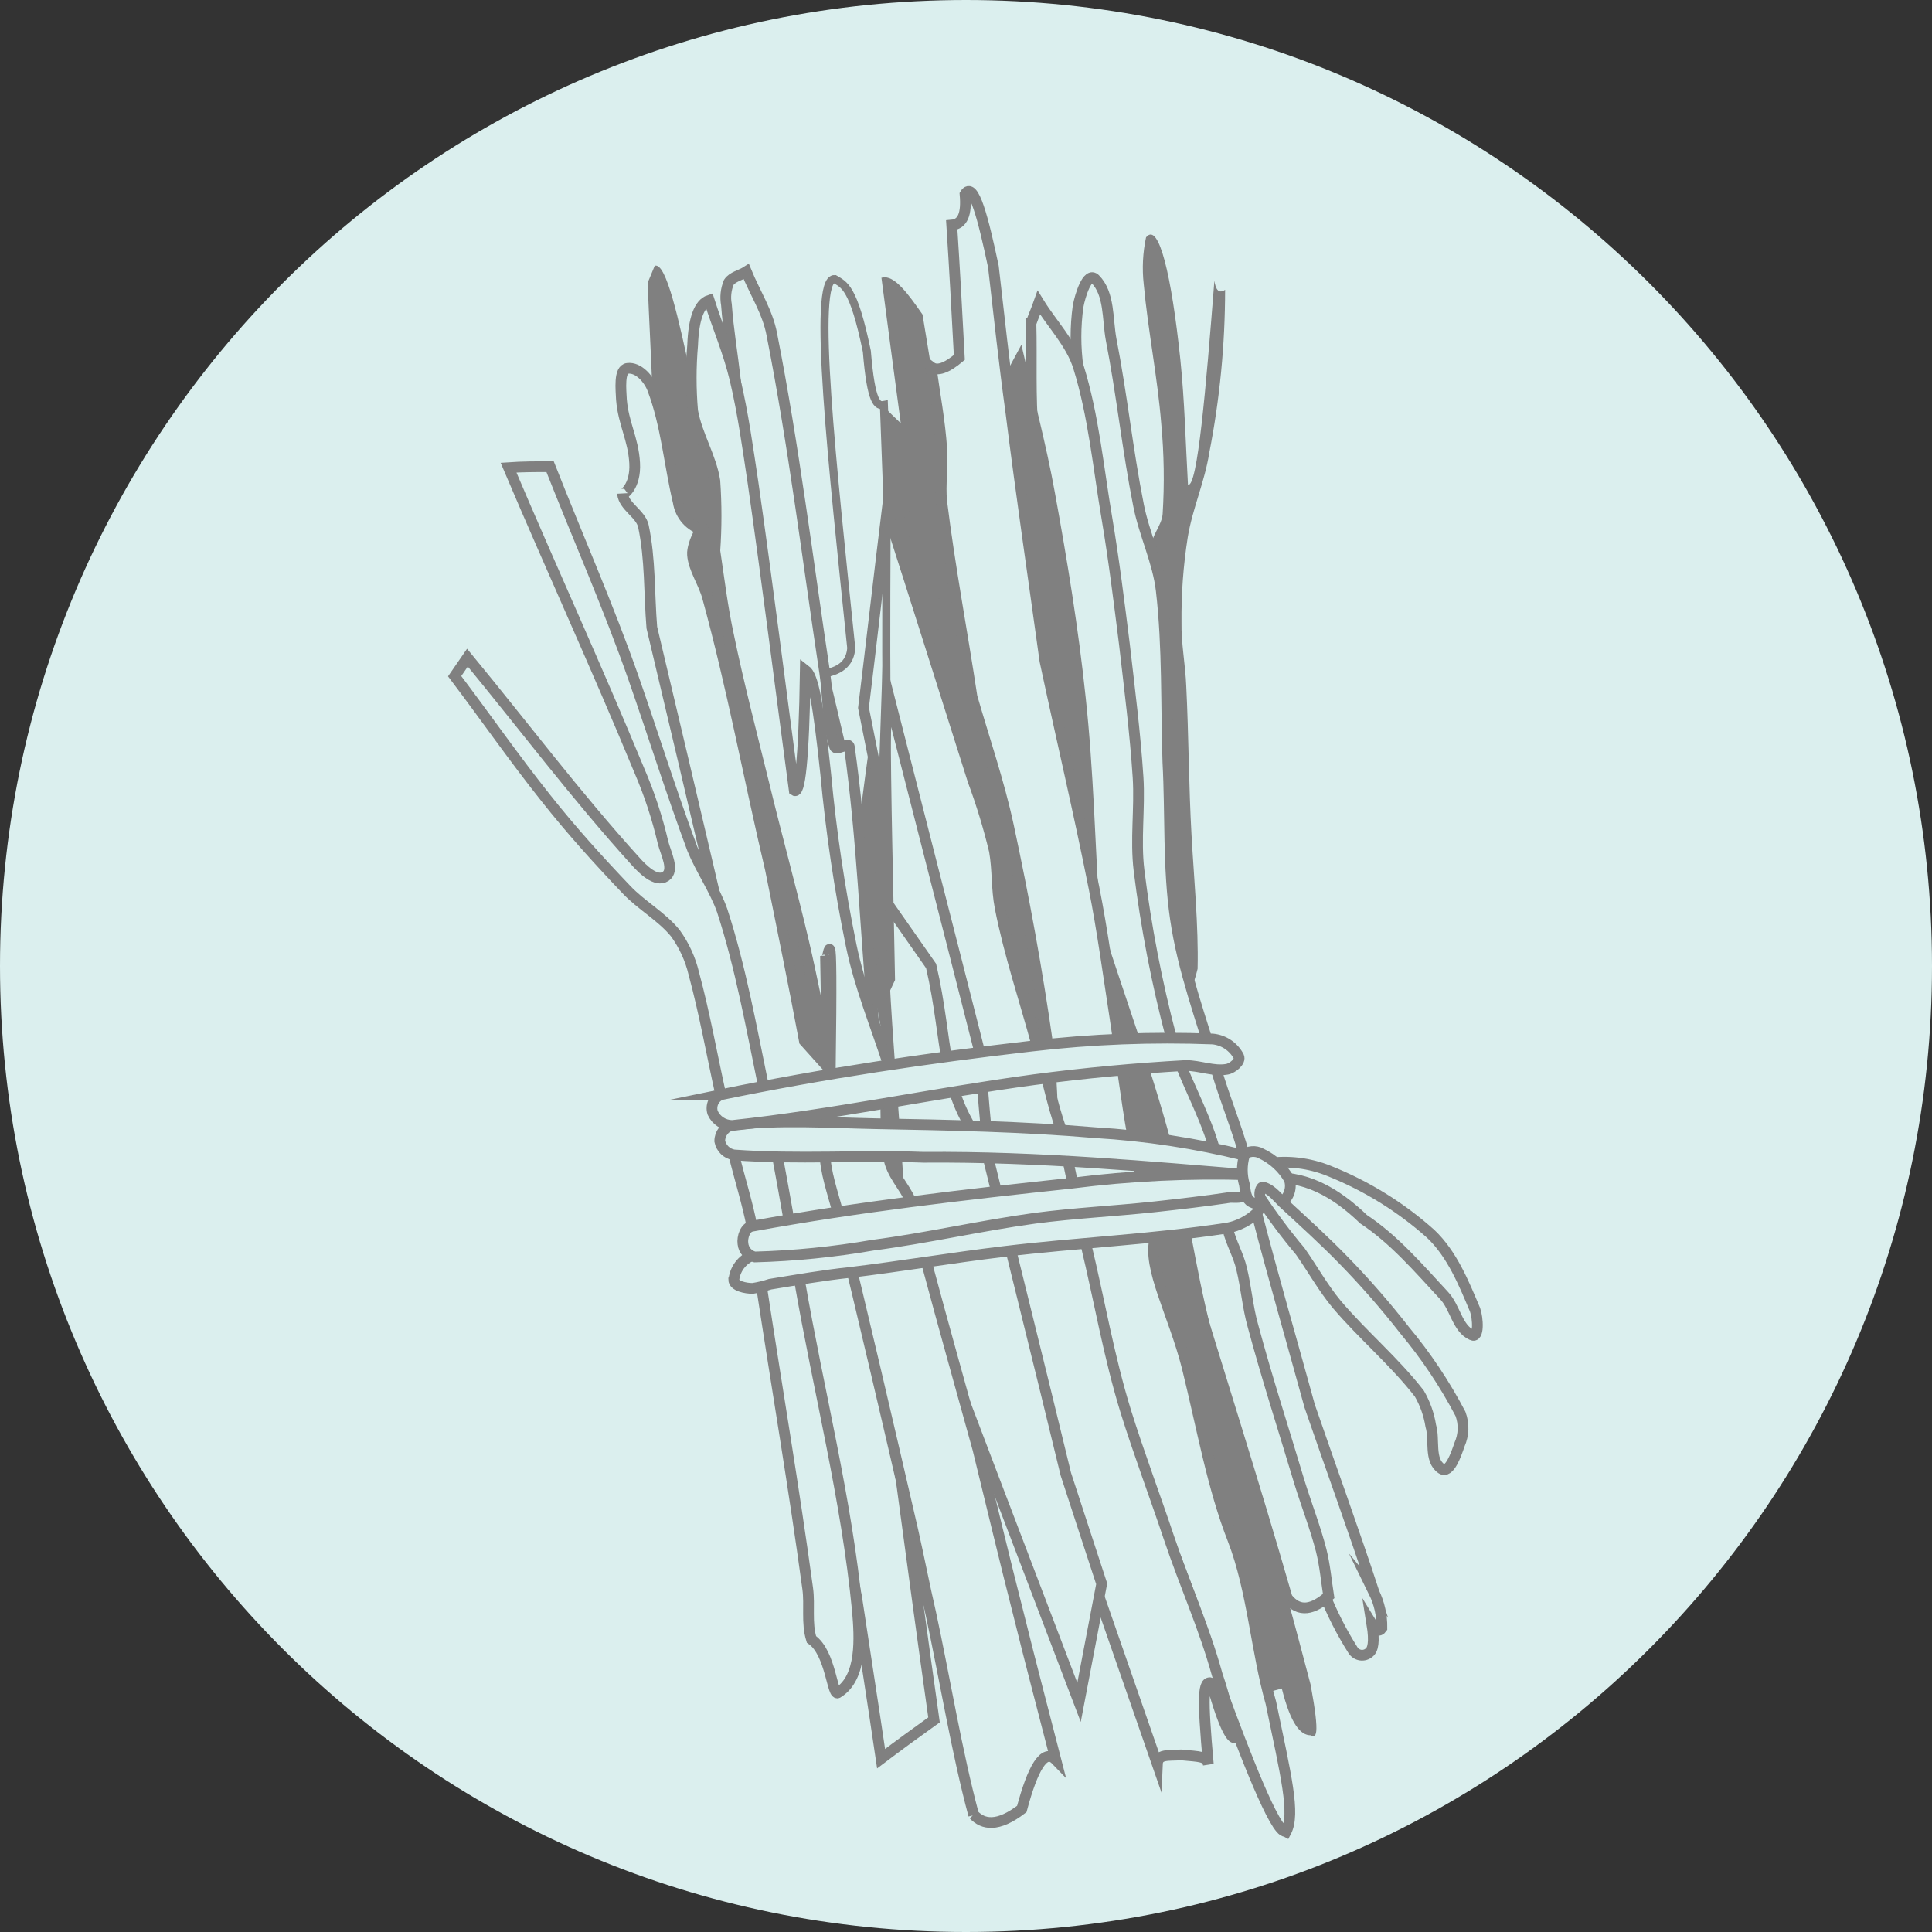<?xml version="1.0" encoding="UTF-8"?>
<svg xmlns="http://www.w3.org/2000/svg" xmlns:xlink="http://www.w3.org/1999/xlink" width="180pt" height="180pt" viewBox="0 0 180 180" version="1.1">
<rect x="0" y="0" width="180" height="180" fill="#333333" stroke="none"/>
<g id="surface1">
<path style=" stroke:none;fill-rule:nonzero;fill:rgb(85.882%,93.725%,93.333%);fill-opacity:1;" d="M 180 90 C 180 139.707 139.707 180 90 180 C 40.293 180 0 139.707 0 90 C 0 40.293 40.293 0 90 0 C 139.707 0 180 40.293 180 90 Z M 180 90 "/>
<path style=" stroke:none;fill-rule:evenodd;fill:rgb(50.196%,50.196%,50.196%);fill-opacity:1;" d="M 87.32 38 C 85.691 39.578 84.102 41.172 82.469 42.711 L 82.469 49.09 C 84.059 56.672 77.98 81.941 79.57 89.469 C 82.57 100.262 93.352 93.301 96.391 104.051 C 97.969 104.051 99.559 103.961 101.148 103.871 C 99.469 96.699 97.84 89.469 96.211 82.301 C 93.391 70.449 90.621 58.602 87.801 46.762 C 87.672 43.852 87.488 40.898 87.32 38 Z M 87.32 38 "/>
<path style=" stroke:none;fill-rule:evenodd;fill:rgb(50.196%,50.196%,50.196%);fill-opacity:1;" d="M 106.781 22.078 C 106.469 23.523 106.395 25.012 106.559 26.48 C 106.961 30.84 107.84 35.109 108.191 39.48 C 108.453 42.277 108.496 45.086 108.32 47.891 C 108.23 48.988 107.219 49.961 107.219 51.102 C 107.352 57.75 108.41 64.398 108.809 71.102 C 108.98 73.52 108.41 76.031 108.461 78.461 C 108.539 81.32 109.07 84.141 109.121 87 C 109.641 88.359 109.379 93 109.91 94.352 C 110.676 93.082 111.238 91.703 111.578 90.262 C 111.672 86.262 111.23 81.762 111.012 77.801 C 110.75 73.172 110.75 68.551 110.52 63.922 C 110.441 61.922 110.039 59.922 110.078 57.98 C 110.051 55.324 110.246 52.672 110.66 50.051 C 111.102 47.371 112.238 44.898 112.66 42.211 C 113.645 37.199 114.137 32.105 114.141 27 C 113.559 27.391 113.262 27 113.141 26.16 C 112.352 36.238 111.559 45.488 110.68 45.16 C 110.461 41.289 110.371 37.371 109.969 33.488 C 109.141 25.609 107.969 20.68 106.801 22.09 Z M 106.781 22.078 "/>
<path style="fill-rule:evenodd;fill:rgb(85.882%,93.725%,93.333%);fill-opacity:1;stroke-width:1;stroke-linecap:butt;stroke-linejoin:miter;stroke:rgb(50.196%,50.196%,50.196%);stroke-opacity:1;stroke-miterlimit:10;" d="M 133 153.328 C 133.512 154.371 133.766 155.52 133.75 156.68 C 133.48 157.07 133.172 156.898 132.82 156.32 C 133.09 158 132.91 158.699 132.559 158.969 C 132.34 159.16 132.047 159.246 131.758 159.203 C 131.473 159.16 131.215 158.996 131.059 158.75 C 130 157.074 129.098 155.305 128.371 153.461 C 125 143.82 122 134 118.871 124.309 C 116.762 116.078 114.16 108.02 112.57 99.648 C 110.68 89.391 109.801 78.949 108.441 68.602 C 107.441 58.781 106.32 49.012 105.441 39.23 C 105.18 37.344 105.18 35.434 105.441 33.551 C 105.621 32.551 106.32 30.289 107.031 31 C 108.391 32.359 108.172 34.738 108.52 36.629 C 109.52 41.738 110.059 46.98 111.078 52.09 C 111.609 54.781 112.879 57.328 113.191 60.02 C 113.809 65.352 113.629 70.672 113.809 76.02 C 114.07 80.871 113.809 85.801 114.512 90.602 C 115.211 95.398 116.93 99.98 118.301 104.602 C 119.09 107.328 120.191 109.93 120.941 112.66 C 121.469 114.469 121.648 116.359 122.129 118.211 C 123.672 124.148 125.391 130.059 127.02 136 C 129.02 141.809 131.109 147.539 133.02 153.352 Z M 133 153.328 " transform="matrix(1,0,0,1,-5,-5)"/>
<path style="fill-rule:evenodd;fill:rgb(85.882%,93.725%,93.333%);fill-opacity:1;stroke-width:1;stroke-linecap:butt;stroke-linejoin:miter;stroke:rgb(50.196%,50.196%,50.196%);stroke-opacity:1;stroke-miterlimit:10;" d="M 101.078 35.051 C 101.301 34.43 101.57 33.82 101.789 33.199 C 103.02 35.199 104.789 36.988 105.48 39.199 C 106.891 43.738 107.328 48.578 108.129 53.289 C 108.789 57.211 109.27 61.129 109.762 65.051 C 110.238 69.191 110.762 73.289 111.031 77.43 C 111.211 80.328 110.77 83.238 111.121 86.102 C 111.77 91.344 112.773 96.539 114.121 101.648 C 115.121 105.211 117.121 108.43 118.121 111.949 C 118.871 114.422 118.82 117.012 119.391 119.52 C 119.699 120.801 120.391 121.949 120.672 123.18 C 121.109 124.941 121.238 126.789 121.73 128.512 C 123.051 133.441 124.629 138.281 126.09 143.172 C 126.75 145.289 127.539 147.309 128.09 149.43 C 128.441 150.828 128.57 152.289 128.789 153.699 C 127.379 154.93 126.059 155.328 124.922 153.871 C 118.75 132.379 111.219 111.199 106.469 89.359 C 103.34 74.922 102.77 60.031 101.27 45.359 C 100.961 41.93 101.141 38.488 101.051 35.059 Z M 101.078 35.051 " transform="matrix(1,0,0,1,-5,-5)"/>
<path style=" stroke:none;fill-rule:evenodd;fill:rgb(50.196%,50.196%,50.196%);fill-opacity:1;" d="M 102.469 85.578 C 102.031 78.711 101.891 71.801 101.148 64.969 C 100.48 58.578 99.43 52.199 98.281 45.898 C 97.449 41.281 96.211 36.699 95.16 32.121 C 94.672 33.039 94.16 33.969 93.699 34.852 C 94.23 41.629 94.141 48.461 95.289 55.148 C 97.051 65.41 100.039 75.449 102.469 85.578 Z M 102.469 85.578 "/>
<path style=" stroke:none;fill-rule:evenodd;fill:rgb(50.196%,50.196%,50.196%);fill-opacity:1;" d="M 82.172 25.871 C 83.309 25.559 84.629 27.41 85.949 29.301 C 86.219 30.93 86.48 32.559 86.75 34.191 L 87.75 43.57 C 87.621 49.82 87.488 56.07 87.309 62.328 C 86.211 58.719 84.801 56.73 84.672 47.621 C 83.879 49.25 83.219 48.898 82.602 47.621 C 82.469 44.32 82.34 41.059 82.25 37.801 C 82.781 38.328 83.352 38.898 83.922 39.43 C 83.301 34.891 82.73 30.43 82.121 25.871 Z M 82.172 25.871 "/>
<path style=" stroke:none;fill-rule:evenodd;fill:rgb(50.196%,50.196%,50.196%);fill-opacity:1;" d="M 102.469 85.578 C 104.672 92.488 107.18 99.27 109.07 106.281 C 110.609 112.039 111.32 117.988 112.809 123.762 C 114.93 132.211 117.57 140.539 119.949 148.898 C 120.699 151.59 121.398 154.281 122.109 156.961 C 123.031 161.961 122.59 161.891 122.109 161.672 C 121.18 161.672 120.262 160.672 119.422 157.309 C 118.98 157.449 118.578 157.531 118.141 157.672 C 112.422 136.883 106.727 116.098 101.059 95.309 C 101.539 92.102 101.98 88.84 102.469 85.578 Z M 102.469 85.578 "/>
<path style="fill-rule:evenodd;fill:rgb(85.882%,93.725%,93.333%);fill-opacity:1;stroke-width:1;stroke-linecap:butt;stroke-linejoin:miter;stroke:rgb(50.196%,50.196%,50.196%);stroke-opacity:1;stroke-miterlimit:10;" d="M 124.82 175.66 C 125.699 173.98 124.82 170.461 123.41 163.66 C 122.039 158.859 121.691 153.141 119.879 148.469 C 117.949 143.539 117.02 138.121 115.609 132.398 C 114.34 127.398 111.871 123.109 112.609 120.398 C 111.859 117.23 111.109 114.059 110.539 110.891 C 109.879 107.191 109.441 103.449 108.871 99.75 C 108.25 95.75 107.719 91.75 106.93 87.75 C 105.52 80.66 103.852 73.609 102.352 66.57 C 101.289 58.859 100.148 51.16 99.18 43.41 C 98.559 38.91 98.078 34.41 97.551 29.84 C 96.621 25.441 95.699 21.781 94.91 23.102 C 95.078 24.949 94.691 25.879 93.672 25.969 C 93.941 30.059 94.16 34.199 94.379 38.301 C 93.191 39.301 92.309 39.621 91.738 39.18 C 92.09 41.73 92.57 44.238 92.738 46.801 C 92.871 48.43 92.57 50.102 92.738 51.73 C 93.488 57.809 94.641 63.84 95.559 69.922 C 96.711 73.922 98.07 77.84 98.949 81.922 C 100.398 88.648 101.641 95.441 102.609 102.262 C 103.441 108.52 102.691 115.031 104.32 121.109 C 107.539 133.309 112.781 144.891 117.012 156.781 C 117.75 158.672 118.059 160.609 118.809 162.5 C 120.969 168.398 123.809 175.762 124.762 175.629 Z M 124.82 175.66 " transform="matrix(1,0,0,1,-5,-5)"/>
<path style="fill-rule:evenodd;fill:rgb(85.882%,93.725%,93.333%);fill-opacity:1;stroke-width:1;stroke-linecap:butt;stroke-linejoin:miter;stroke:rgb(50.196%,50.196%,50.196%);stroke-opacity:1;stroke-miterlimit:10;" d="M 87.648 52.531 C 90.34 60.898 92.98 69.309 95.648 77.719 C 96.445 79.867 97.113 82.055 97.648 84.281 C 97.961 86.09 97.828 87.762 98.18 89.57 C 99.02 93.879 100.469 98.148 101.609 102.379 C 102.539 105.02 102.93 107.66 103.898 110.309 C 104.648 113.871 105.398 117.441 106.191 121.012 C 107.43 126.16 108.309 131.398 109.891 136.512 C 111.039 140.211 112.672 144.57 113.891 148.219 C 115.43 152.801 117.141 156.461 118.422 161.078 C 119.078 162.969 119.48 164.91 120.141 166.809 C 119.961 167.25 119.141 166.449 117.891 161.809 C 117.059 161.5 117.012 163.078 117.578 169.379 C 117.41 168.629 116.879 168.672 115.031 168.5 C 113.84 168.59 112.871 168.371 112.828 169.379 L 107.41 153.789 C 103.539 143.711 99.711 133.621 95.828 123.539 C 92.41 106 88.949 88.465 85.449 70.941 C 86.199 64.82 86.898 58.648 87.648 52.531 Z M 87.648 52.531 " transform="matrix(1,0,0,1,-5,-5)"/>
<path style="fill-rule:evenodd;fill:rgb(85.882%,93.725%,93.333%);fill-opacity:1;stroke-width:1;stroke-linecap:butt;stroke-linejoin:miter;stroke:rgb(50.196%,50.196%,50.196%);stroke-opacity:1;stroke-miterlimit:10;" d="M 87.648 69.219 C 90.512 80.488 93.422 91.77 96.281 103.039 C 96.461 105.328 96.629 107.621 96.852 109.949 C 96.371 110.949 95.852 111.852 95.441 112.82 C 92.539 107.441 89.629 102.07 86.73 96.66 C 87.031 87.539 87.336 78.395 87.648 69.219 Z M 87.648 69.219 " transform="matrix(1,0,0,1,-5,-5)"/>
<path style="fill-rule:evenodd;fill:rgb(85.882%,93.725%,93.333%);fill-opacity:1;stroke-width:1;stroke-linecap:butt;stroke-linejoin:miter;stroke:rgb(50.196%,50.196%,50.196%);stroke-opacity:1;stroke-miterlimit:10;" d="M 91.75 95 C 93.422 102.18 92.539 106.781 96.852 112 C 99.32 122.129 101.852 132.211 104.301 142.34 C 105.398 145.73 106.539 149.172 107.641 152.559 C 106.941 156.262 106.23 159.961 105.531 163.609 C 99.984 149.07 94.449 134.535 88.93 120 C 88.621 111.109 87.121 98.25 87.172 88.449 Z M 91.75 95 " transform="matrix(1,0,0,1,-5,-5)"/>
<path style=" stroke:none;fill-rule:evenodd;fill:rgb(50.196%,50.196%,50.196%);fill-opacity:1;" d="M 61 24.762 L 60.34 26.352 C 60.469 29.648 60.648 32.961 60.781 36.262 C 62.781 46.559 64.781 56.82 66.781 67.129 C 69.238 78.309 71.676 89.465 74.09 100.59 C 75.801 100.328 77.52 100.02 79.199 99.762 L 64.422 35.238 C 63.23 29.781 62.078 24.41 61 24.762 Z M 61 24.762 "/>
<path style="fill:none;stroke-width:0.75;stroke-linecap:butt;stroke-linejoin:miter;stroke:rgb(50.196%,50.196%,50.196%);stroke-opacity:1;stroke-miterlimit:10;" d="M 82.762 31 C 83.641 31.531 84.52 31.699 85.762 37.73 C 86.16 42.621 86.762 42.84 87.352 42.73 L 87.609 49.73 C 87.609 56.859 87.52 63.988 87.609 71.129 C 87.609 79.5 87.871 87.859 88.012 96.23 L 87.078 98.23 L 87.738 102.23 C 87.039 98.543 86.336 94.848 85.629 91.141 C 84.918 85.633 84.184 80.125 83.43 74.621 C 82.898 72.328 82.371 70.039 81.801 67.75 C 83.512 67.449 84.219 66.609 84.309 65.379 C 82.59 48.66 80.602 30.871 82.762 31 Z M 82.762 31 " transform="matrix(1,0,0,1,-5,-5)"/>
<path style="fill-rule:evenodd;fill:rgb(85.882%,93.725%,93.333%);fill-opacity:1;stroke-width:1;stroke-linecap:butt;stroke-linejoin:miter;stroke:rgb(50.196%,50.196%,50.196%);stroke-opacity:1;stroke-miterlimit:10;" d="M 73.512 40.379 C 73.25 38.039 72.852 35.75 72.68 33.379 C 72.551 32.684 72.629 31.965 72.898 31.309 C 73.25 30.781 74 30.648 74.531 30.309 C 75.32 32.238 76.531 34.09 76.91 36.16 C 78.969 46.602 80.25 57.16 81.84 67.691 C 82.191 69.98 82.059 72.41 82.762 74.559 C 82.891 75 84.078 74.121 84.129 74.559 C 85.32 83.059 85.621 91.559 86.371 100.102 C 85.449 102.039 84.57 103.941 83.691 105.871 L 82.371 103.871 C 81.711 100.789 81 97.66 80.301 94.539 C 78.055 76.512 75.789 58.461 73.512 40.379 Z M 73.512 40.379 " transform="matrix(1,0,0,1,-5,-5)"/>
<path style="fill-rule:evenodd;fill:rgb(85.882%,93.725%,93.333%);fill-opacity:1;stroke-width:1;stroke-linecap:butt;stroke-linejoin:miter;stroke:rgb(50.196%,50.196%,50.196%);stroke-opacity:1;stroke-miterlimit:10;" d="M 70.52 54.379 C 69.297 54.055 68.383 53.031 68.191 51.781 C 67.352 48.262 67.078 44.602 65.809 41.262 C 65.461 40.328 64.488 39.191 63.469 39.32 C 62.641 39.41 62.859 41.32 62.898 42.23 C 63.078 44.469 64 45.879 64.129 48.129 C 64.262 50.379 63 51.172 63 51 C 63.129 52.191 64.672 52.852 64.941 54 C 65.602 57.09 65.469 60.301 65.73 63.469 C 67.73 71.875 69.711 80.273 71.672 88.66 C 76.031 110.367 80.406 132.062 84.801 153.75 C 85.551 158.75 86.34 163.75 87.09 168.852 C 88.719 167.621 90.352 166.43 92.02 165.238 C 90.961 157.75 89.949 150.238 88.941 142.738 C 86.82 130.191 84.75 117.59 82.641 105 L 79.949 102 C 78.949 96.629 77.84 91.301 76.781 86 C 74.781 77.539 73.219 69 70.93 60.68 C 70.57 59.309 69.609 57.988 69.52 56.68 C 69.43 55.621 70.711 53.371 70.52 54.43 Z M 70.52 54.379 " transform="matrix(1,0,0,1,-5,-5)"/>
<path style="fill-rule:evenodd;fill:rgb(85.882%,93.725%,93.333%);fill-opacity:1;stroke-width:1;stroke-linecap:butt;stroke-linejoin:miter;stroke:rgb(50.196%,50.196%,50.196%);stroke-opacity:1;stroke-miterlimit:10;" d="M 95.711 174.07 C 96.59 175 97.949 175.262 100.199 173.539 C 101.199 169.801 102.27 167.82 103.371 168.961 C 102.23 164.52 101.039 160.02 99.941 155.578 C 98.609 150.379 97.379 145.18 96.102 139.988 C 94.52 134.262 92.891 128.488 91.352 122.73 C 90.98 120.793 90.496 118.879 89.898 117 C 89.238 115.449 88.051 114.441 87.781 112.77 C 87.449 109.934 87.449 107.066 87.781 104.23 C 86.59 100.531 85.09 96.922 84.301 93.078 C 83.219 87.801 82.426 82.465 81.93 77.102 C 81.219 70.449 80.781 67.988 80.031 67.422 C 79.898 76.18 79.5 79 79 78.641 C 77.719 69.09 76.531 59.578 75.172 50.07 C 74.68 46.809 74.238 43.551 73.488 40.379 C 72.879 37.82 71.859 35.449 71.07 32.98 C 70.148 33.289 69.621 34.699 69.531 37.16 C 69.355 39.195 69.355 41.242 69.531 43.281 C 69.93 45.531 71.25 47.559 71.602 49.801 C 71.754 51.969 71.754 54.148 71.602 56.32 C 72 58.961 72.309 61.602 72.879 64.199 C 73.801 68.691 75.078 73.578 76.18 78.07 C 77.41 83.141 78.691 87.719 79.879 92.781 C 80.672 96.172 81.328 99.609 82.039 103 C 82.039 100 81.949 97 81.91 94.059 C 82.129 95.949 82.609 86.922 82.352 105.059 C 82.031 107.484 81.867 109.926 81.859 112.371 C 81.859 114.129 82.609 116.199 83.051 117.922 C 85.469 127.828 87.762 137.691 90.051 147.602 C 90.711 150.551 91.051 152.398 91.719 155.309 C 93 161.25 94.141 168.25 95.719 174.109 Z M 95.711 174.07 " transform="matrix(1,0,0,1,-5,-5)"/>
<path style="fill-rule:evenodd;fill:rgb(85.882%,93.725%,93.333%);fill-opacity:1;stroke-width:1;stroke-linecap:butt;stroke-linejoin:miter;stroke:rgb(50.196%,50.196%,50.196%);stroke-opacity:1;stroke-miterlimit:10;" d="M 48.551 66.27 L 47.359 68 C 50.219 71.781 52.91 75.66 55.859 79.359 C 58.23 82.359 60.738 85.129 63.34 87.859 C 64.75 89.359 66.641 90.371 67.922 91.949 C 68.734 93.074 69.32 94.348 69.641 95.699 C 70.641 99.398 71.309 103.18 72.148 106.969 C 72.551 108.859 72.941 110.711 73.379 112.609 C 73.91 114.809 74.621 117.012 75.059 119.262 C 75.449 121.148 75.672 123.129 75.98 125.07 C 77.391 134.359 78.98 143.648 80.25 152.988 C 80.469 154.57 80.121 156.199 80.602 157.738 C 82.449 158.98 82.539 163.25 83.109 162.68 C 85.32 161.27 85.109 157.609 84.879 155.012 C 83.879 144.672 81.262 134.578 79.5 124.359 C 79.148 122.469 78.891 120.531 78.5 118.641 C 77.762 114.461 77.012 110.32 76.129 106.18 C 75 100.711 74 95.109 72.281 89.828 C 71.621 87.941 70.281 86 69.512 84.109 C 67.512 78.73 65.941 73.672 64.051 68.25 C 61.711 61.559 58.852 55.09 56.25 48.48 C 54.969 48.48 53.648 48.48 52.379 48.57 C 56.379 57.988 60.66 67.328 64.57 76.801 C 65.508 78.973 66.246 81.227 66.781 83.531 C 67.039 84.531 67.879 86.09 67 86.66 C 66.121 87.23 64.879 86 64.18 85.211 C 58.672 79.129 53.738 72.57 48.551 66.27 Z M 48.551 66.27 " transform="matrix(1,0,0,1,-5,-5)"/>
<path style="fill-rule:evenodd;fill:rgb(85.882%,93.725%,93.333%);fill-opacity:1;stroke-width:1;stroke-linecap:butt;stroke-linejoin:miter;stroke:rgb(50.196%,50.196%,50.196%);stroke-opacity:1;stroke-miterlimit:10;" d="M 73.379 124.18 C 73.52 123.102 74.277 122.203 75.32 121.891 C 85 120 94.781 119.16 104.559 118 C 109.559 117.379 114.559 116.68 119.559 116.41 C 120.516 116.363 121.461 116.594 122.289 117.07 C 122.551 117.25 122.289 117.82 122.109 118 C 121.348 118.715 120.402 119.203 119.379 119.41 C 112.469 120.469 105.379 120.77 98.461 121.609 C 93.711 122.18 88.949 122.98 84.199 123.551 C 81.73 123.809 79.199 124.25 76.75 124.648 C 76.219 124.824 75.672 124.953 75.121 125.039 C 74.461 125.039 73.359 124.82 73.359 124.211 Z M 73.379 124.18 " transform="matrix(1,0,0,1,-5,-5)"/>
<path style="fill-rule:evenodd;fill:rgb(85.882%,93.725%,93.333%);fill-opacity:1;stroke-width:1;stroke-linecap:butt;stroke-linejoin:miter;stroke:rgb(50.196%,50.196%,50.196%);stroke-opacity:1;stroke-miterlimit:10;" d="M 75.059 119.25 C 74.441 119.328 74.129 120.25 74.219 120.879 C 74.285 121.484 74.727 121.98 75.32 122.109 C 79.008 122.008 82.684 121.641 86.32 121.012 C 91.391 120.352 96.32 119.199 101.43 118.5 C 105.129 118.012 108.828 117.84 112.531 117.441 C 114.898 117.18 117.281 116.91 119.621 116.559 C 120.141 116.559 120.809 116.648 121.109 116.25 C 121.41 115.852 121.949 114.488 121.379 114.449 C 115.848 114.273 110.309 114.539 104.82 115.238 C 94.82 116.301 84.922 117.441 75.102 119.238 Z M 75.059 119.25 " transform="matrix(1,0,0,1,-5,-5)"/>
<path style="fill-rule:evenodd;fill:rgb(85.882%,93.725%,93.333%);fill-opacity:1;stroke-width:1;stroke-linecap:butt;stroke-linejoin:miter;stroke:rgb(50.196%,50.196%,50.196%);stroke-opacity:1;stroke-miterlimit:10;" d="M 120.941 112.641 C 116.391 111.516 111.75 110.809 107.07 110.531 C 100.238 109.949 93.422 109.82 86.59 109.691 C 82.148 109.602 77.648 109.289 73.211 109.82 C 72.527 109.996 72.051 110.613 72.059 111.32 C 72.188 111.98 72.715 112.492 73.379 112.602 C 79.281 113.039 85.18 112.602 91.039 112.82 C 101.871 112.73 112.441 113.738 121.34 114.449 C 121.949 114.449 121.559 112.82 120.941 112.641 Z M 120.941 112.641 " transform="matrix(1,0,0,1,-5,-5)"/>
<path style="fill-rule:evenodd;fill:rgb(85.882%,93.725%,93.333%);fill-opacity:1;stroke-width:1;stroke-linecap:butt;stroke-linejoin:miter;stroke:rgb(50.196%,50.196%,50.196%);stroke-opacity:1;stroke-miterlimit:10;" d="M 123.102 113.391 C 125.035 113.113 127.008 113.355 128.82 114.09 C 132.293 115.477 135.5 117.457 138.289 119.949 C 140.289 121.84 141.371 124.531 142.43 127.039 C 142.699 127.789 142.828 129.73 142.121 129.371 C 140.762 128.762 140.578 126.781 139.52 125.68 C 137.191 123.172 134.898 120.48 132.039 118.59 C 129.48 116.121 126.488 114.359 122.969 114.801 C 122.57 114.578 122.609 113.48 123.102 113.391 Z M 123.102 113.391 " transform="matrix(1,0,0,1,-5,-5)"/>
<path style="fill-rule:evenodd;fill:rgb(85.882%,93.725%,93.333%);fill-opacity:1;stroke-width:1;stroke-linecap:butt;stroke-linejoin:miter;stroke:rgb(50.196%,50.196%,50.196%);stroke-opacity:1;stroke-miterlimit:10;" d="M 124.461 117 C 125.109 116.512 125.379 115.66 125.121 114.891 C 124.516 113.824 123.59 112.977 122.48 112.461 C 122.039 112.199 121.211 112.199 120.941 112.641 C 120.68 113.531 120.68 114.48 120.941 115.371 C 121.031 115.941 121.07 116.738 121.602 117 C 122.504 117.441 123.559 117.441 124.461 117 Z M 124.461 117 " transform="matrix(1,0,0,1,-5,-5)"/>
<path style="fill-rule:evenodd;fill:rgb(85.882%,93.725%,93.333%);fill-opacity:1;stroke-width:1;stroke-linecap:butt;stroke-linejoin:miter;stroke:rgb(50.196%,50.196%,50.196%);stroke-opacity:1;stroke-miterlimit:10;" d="M 122.441 116.602 C 122.262 116.301 122.441 115.5 122.699 115.602 C 123.578 115.859 124.109 116.699 124.77 117.27 C 126.578 118.941 128.43 120.621 130.141 122.379 C 132.172 124.457 134.082 126.648 135.871 128.941 C 137.875 131.344 139.617 133.957 141.07 136.73 C 141.414 137.66 141.383 138.684 140.98 139.59 C 140.672 140.48 140.051 142.328 139.301 141.84 C 138.121 141.051 138.691 139.109 138.301 137.84 C 138.133 136.785 137.773 135.766 137.238 134.84 C 134.91 131.84 131.961 129.379 129.539 126.52 C 128.262 124.98 127.289 123.219 126.148 121.59 C 124.824 120.016 123.586 118.367 122.449 116.648 Z M 122.441 116.602 " transform="matrix(1,0,0,1,-5,-5)"/>
<path style="fill-rule:evenodd;fill:rgb(85.882%,93.725%,93.333%);fill-opacity:1;stroke-width:1;stroke-linecap:butt;stroke-linejoin:miter;stroke:rgb(50.196%,50.196%,50.196%);stroke-opacity:1;stroke-miterlimit:10;" d="M 72.148 107 C 71.508 107.281 71.184 108.004 71.398 108.672 C 71.719 109.387 72.426 109.852 73.211 109.859 C 82.629 108.859 91.922 106.859 101.352 105.59 C 106.062 104.969 110.773 104.531 115.48 104.27 C 116.762 104.27 118.078 104.84 119.309 104.621 C 119.84 104.531 120.629 103.871 120.41 103.43 C 119.93 102.512 119.02 101.902 117.988 101.801 C 112.359 101.586 106.719 101.805 101.121 102.461 C 91.441 103.57 81.711 105.02 72.121 107 Z M 72.148 107 " transform="matrix(1,0,0,1,-5,-5)"/>
</g>
</svg>
